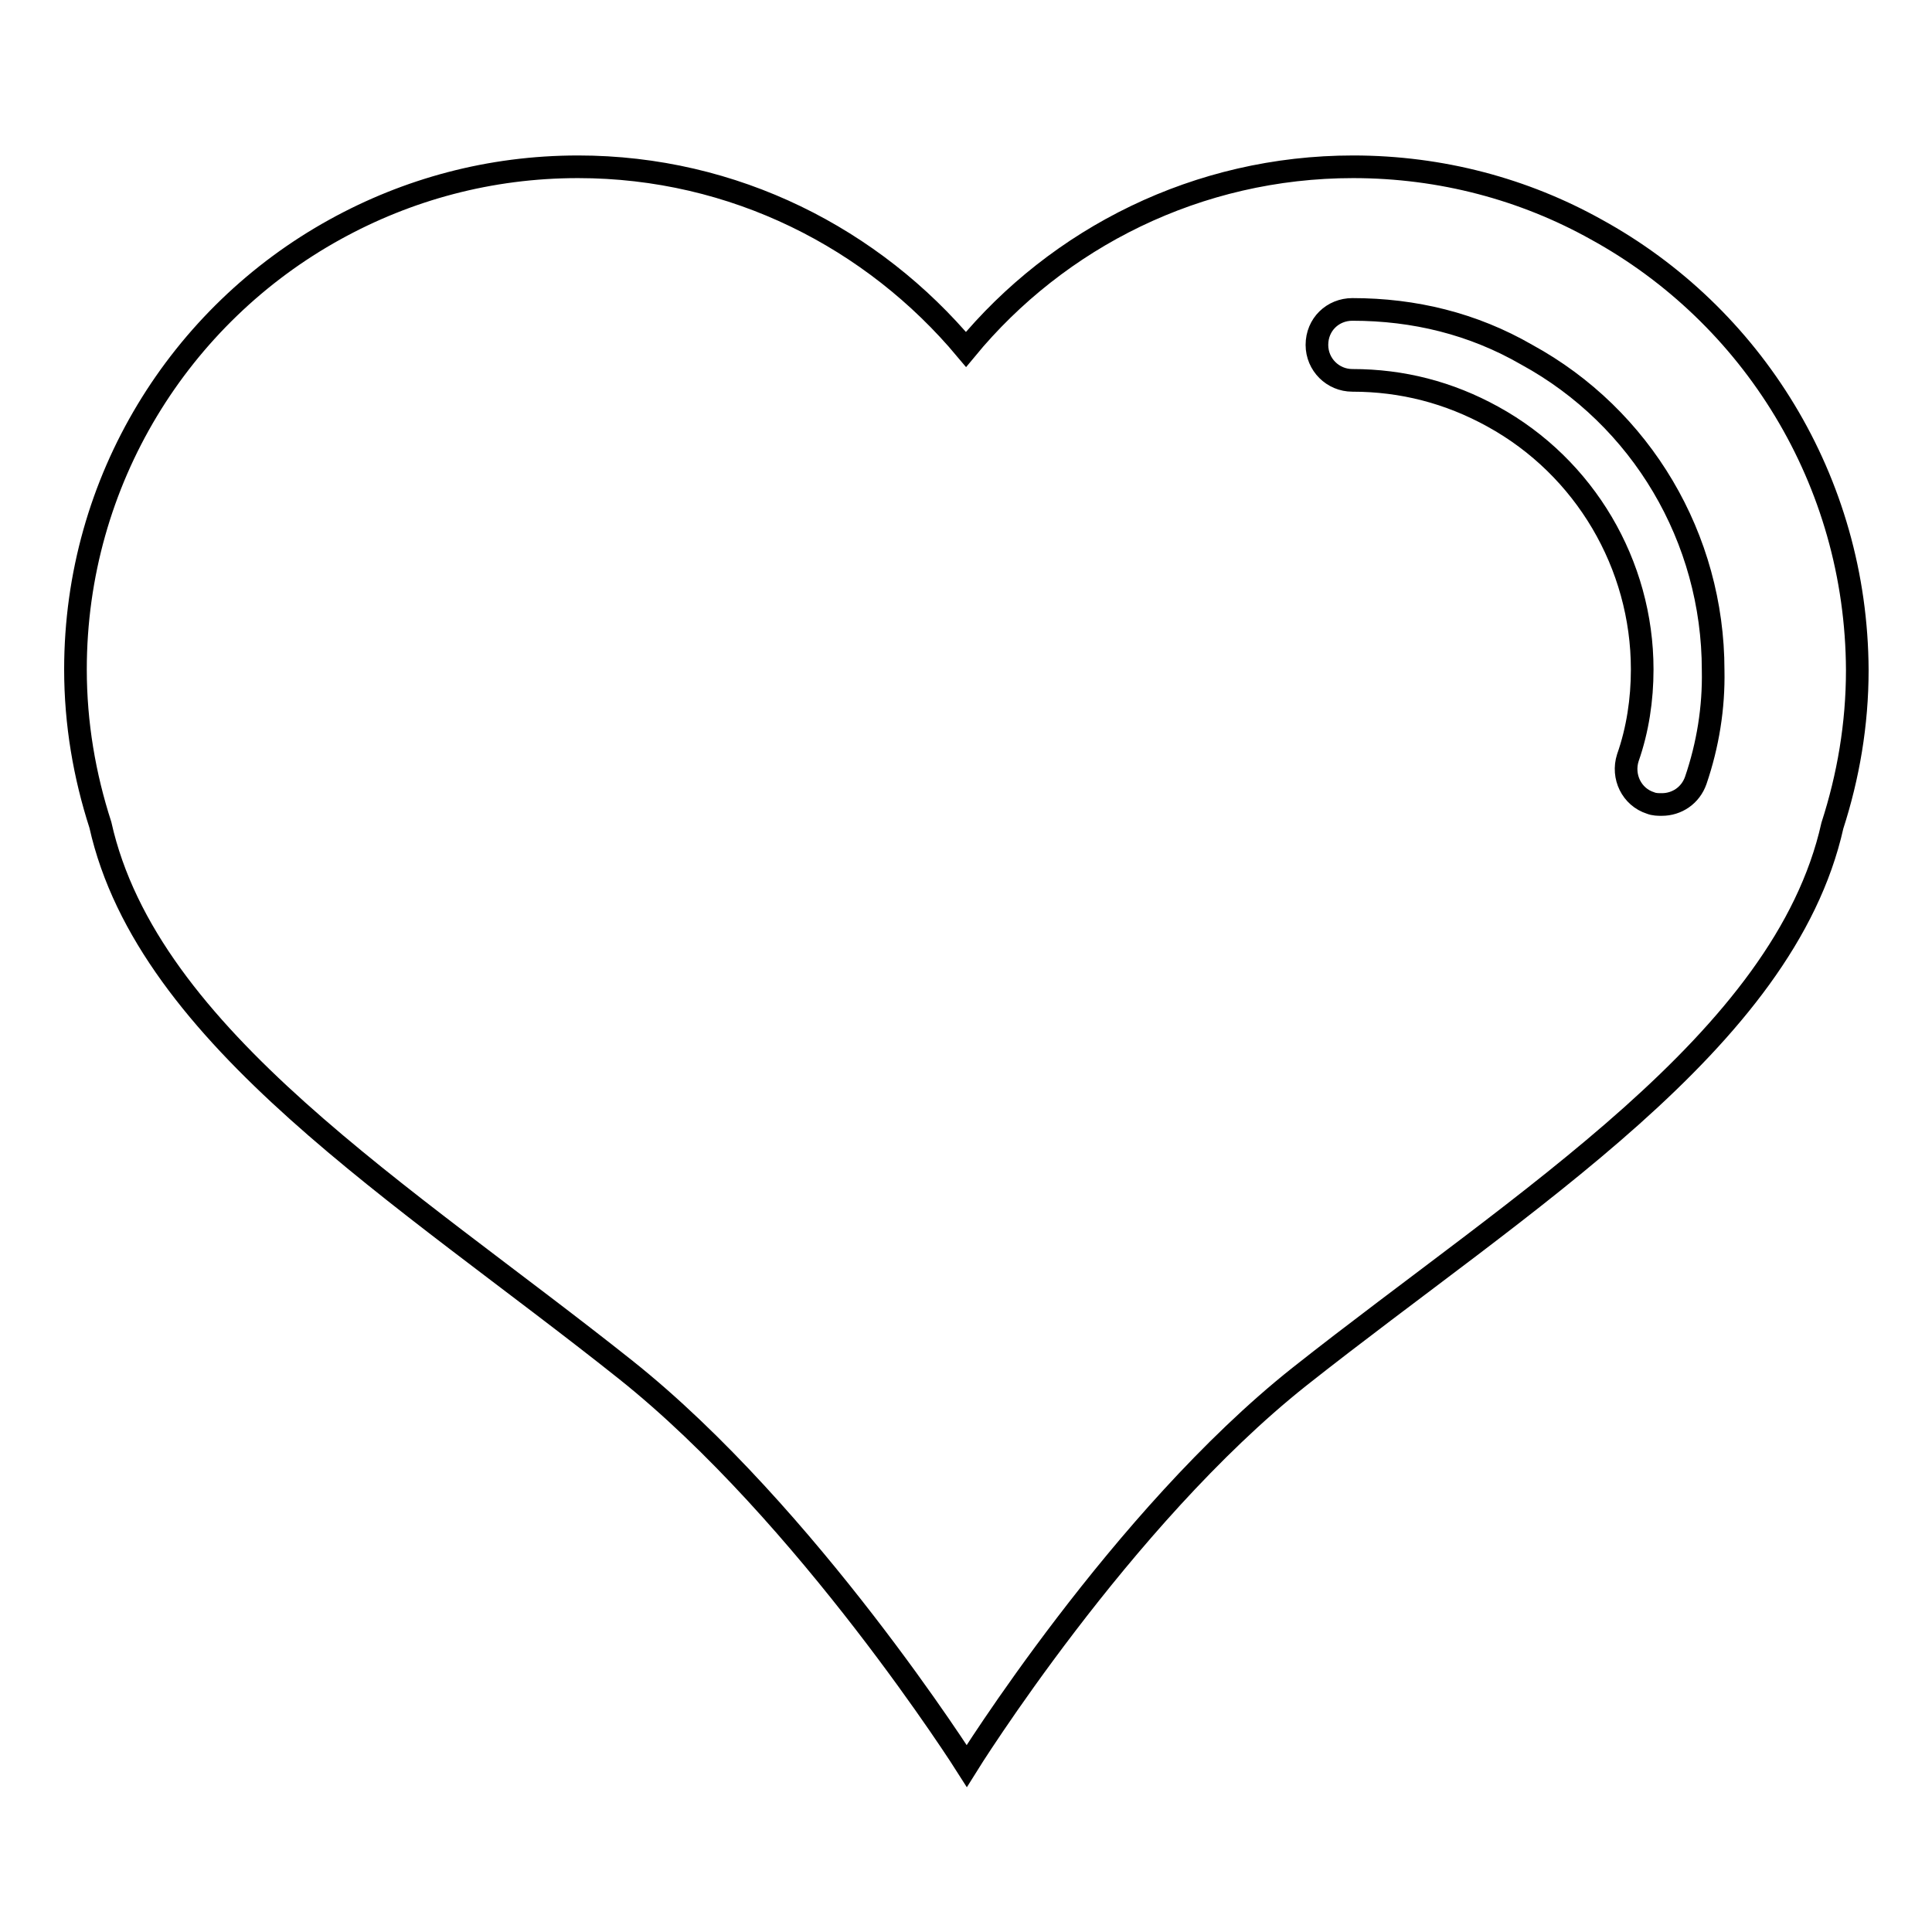 <?xml version="1.0" encoding="utf-8"?>
<!-- Svg Vector Icons : http://www.onlinewebfonts.com/icon -->
<!DOCTYPE svg PUBLIC "-//W3C//DTD SVG 1.1//EN" "http://www.w3.org/Graphics/SVG/1.1/DTD/svg11.dtd">
<svg version="1.1" xmlns="http://www.w3.org/2000/svg" xmlns:xlink="http://www.w3.org/1999/xlink" x="0px" y="0px" viewBox="0 0 256 256" enable-background="new 0 0 256 256" xml:space="preserve">
<g><g><g><path stroke-width="3" fill-opacity="0" stroke="#000000"  d="M211.5,30.4c-9.5-5.3-20.5-8.3-32.2-8.3c-20.6,0-39.1,9.4-51.3,24.2c-12.3-14.7-30.7-24.2-51.4-24.2c-11.7,0-22.6,3-32.2,8.3C23.9,41.7,10,63.6,10,88.7c0,7.2,1.2,14.1,3.3,20.6c6.3,28.2,40.2,48.8,69.6,72.2c24.1,19.2,45.2,52.5,45.2,52.5s20.4-32.8,44.1-51.6c29.6-23.4,64.2-44.4,70.6-73c2.1-6.5,3.3-13.4,3.3-20.6C246,63.6,232.1,41.7,211.5,30.4z M224.7,103.4c-0.7,2-2.5,3.2-4.5,3.2c-0.5,0-1,0-1.5-0.2c-2.5-0.8-3.8-3.5-3-6c1.3-3.7,1.9-7.7,1.9-11.7c0-13.9-7.6-26.8-19.8-33.5c-5.8-3.2-12-4.8-18.6-4.8c-2.6,0-4.7-2.1-4.7-4.7c0-2.7,2.1-4.7,4.7-4.7c8.2,0,16,1.9,23.1,6c15.2,8.3,24.7,24.3,24.7,41.8C227.1,93.8,226.3,98.7,224.7,103.4z"/></g><g></g><g></g><g></g><g></g><g></g><g></g><g></g><g></g><g></g><g></g><g></g><g></g><g></g><g></g><g></g></g></g>
</svg>